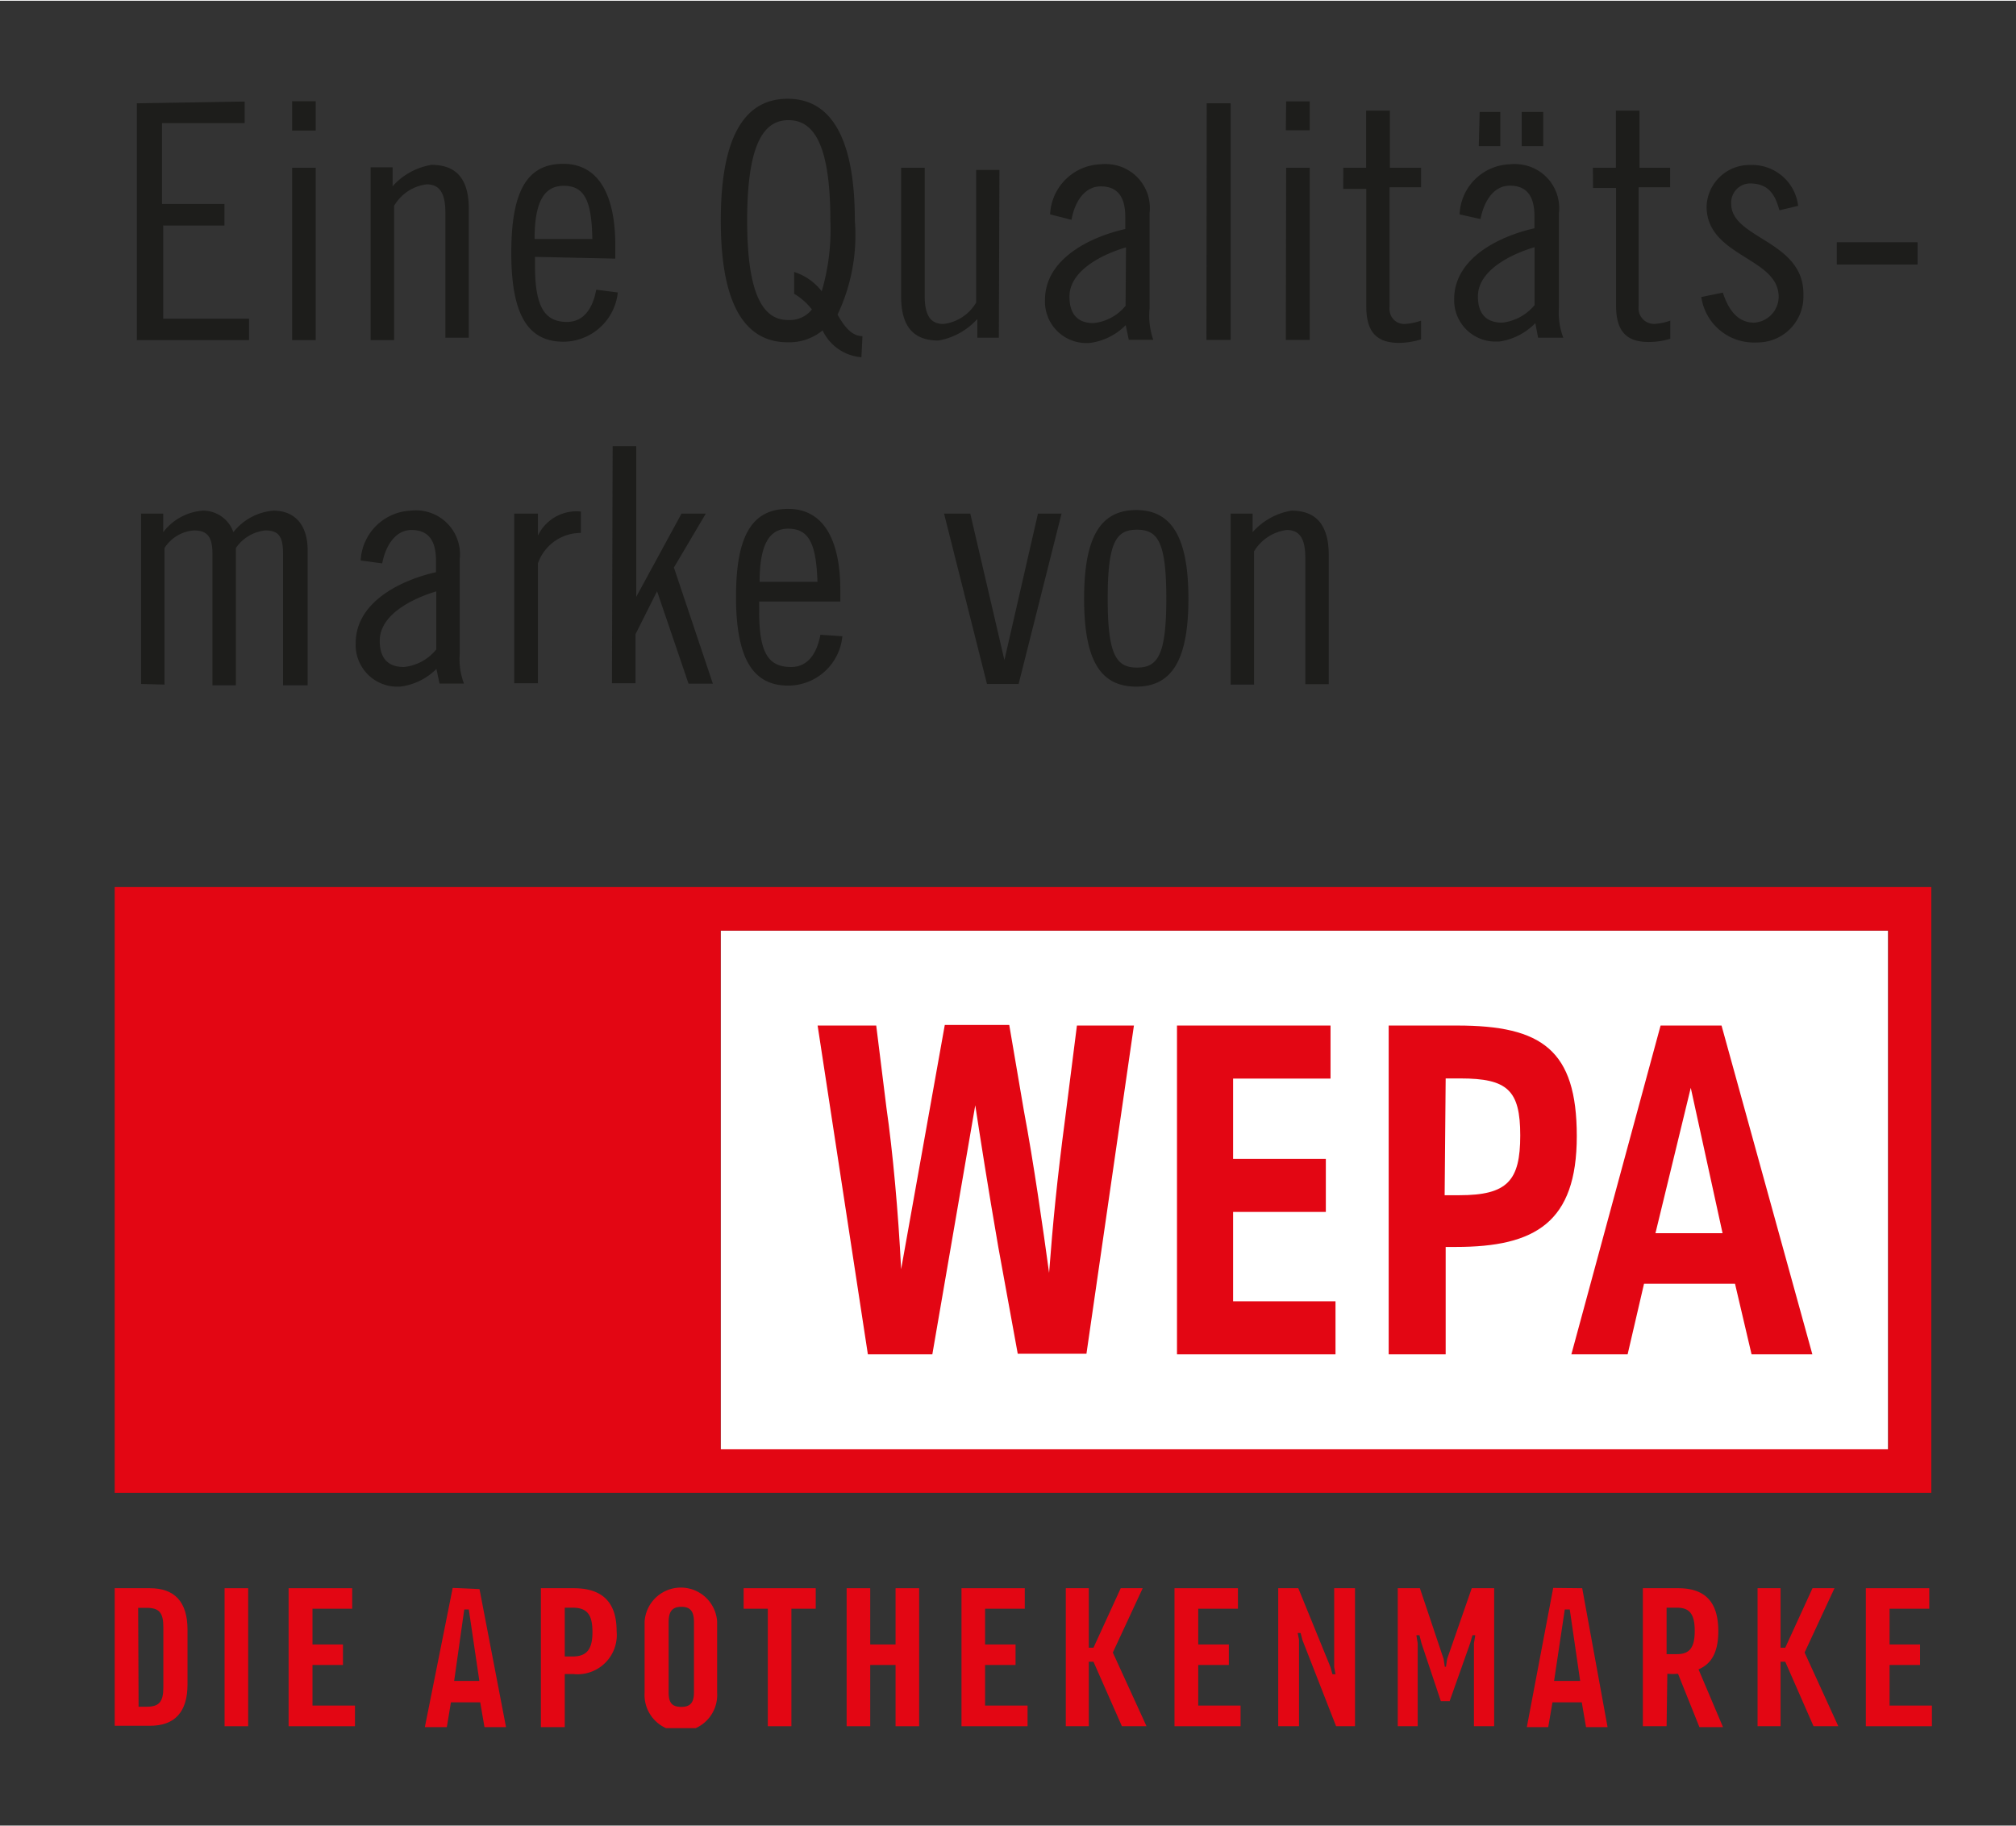 <?xml version="1.0" encoding="UTF-8" standalone="no"?><svg xmlns="http://www.w3.org/2000/svg" xmlns:xlink="http://www.w3.org/1999/xlink" data-name="Ebene 1" height="1086" id="Ebene_1" viewBox="0 0 137.61 124.54" width="1199"><rect x="0" y="0" width="137.61" height="124.54" fill="#333333" stroke="none"/><defs><style>.cls-1{fill:none;}.cls-2{fill:#fff;}.cls-3{clip-path:url(#clip-path);}.cls-4{fill:#e30613;}.cls-5{fill:#1d1d1b;}</style><clipPath id="clip-path"><rect class="cls-1" height="111.24" width="124.04" x="7.83" y="6.65"/></clipPath></defs><rect class="cls-2" height="35.42" width="79.69" x="49.19" y="63.46"/><g class="cls-3"><path class="cls-4" d="M9.46,116.43H10c.86,0,1.15-.33,1.15-1.32V111c0-1-.29-1.32-1.15-1.32H9.43Zm-1.63-8.09h2.4c1.68,0,2.57.92,2.57,2.84v3.71c0,1.93-.89,2.84-2.57,2.84H7.83Z"/></g><rect class="cls-4" height="9.42" width="1.61" x="15.33" y="108.34"/><polygon class="cls-4" points="19.7 108.34 19.7 117.76 24.23 117.76 24.23 116.35 21.33 116.35 21.33 113.58 23.41 113.58 23.41 112.18 21.33 112.18 21.33 109.74 24.04 109.74 24.04 108.34 19.7 108.34"/><path class="cls-4" d="M31.69,109.79H32l.72,4.88H31Zm-.79-1.47L29,117.82H30.5l.28-1.69h2l.29,1.69h1.47l-1.81-9.42Z"/><path class="cls-4" d="M106.81,109.79h.34l.71,4.88h-1.78Zm-.79-1.47-1.8,9.5h1.46l.29-1.69h2l.29,1.69h1.47L108,108.34Z"/><g class="cls-3"><path class="cls-4" d="M38.55,113h.54c1,0,1.35-.54,1.35-1.66s-.3-1.67-1.35-1.67h-.54Zm-1.63,4.82v-9.48h2.24c2,0,2.93,1,2.93,2.93a2.68,2.68,0,0,1-2.4,2.93,2.35,2.35,0,0,1-.53,0h-.61v3.62Z"/><path class="cls-4" d="M45.64,115.44c0,.71.22,1,.87,1s.86-.34.86-1v-4.77c0-.71-.21-1.06-.86-1.06s-.87.35-.87,1.06ZM44,110.62a2.48,2.48,0,0,1,4.95,0h0v4.85a2.48,2.48,0,1,1-4.95,0Z"/></g><polygon class="cls-4" points="50.76 108.34 50.76 109.74 52.41 109.74 52.41 117.76 54.02 117.76 54.02 109.74 55.68 109.74 55.68 108.34 50.76 108.34"/><polygon class="cls-4" points="61.13 108.34 61.13 112.18 59.4 112.18 59.4 108.34 57.79 108.34 57.79 117.76 59.4 117.76 59.4 113.58 61.13 113.58 61.13 117.76 62.74 117.76 62.74 108.34 61.13 108.34"/><polygon class="cls-4" points="65.63 108.34 65.63 117.76 70.14 117.76 70.14 116.35 67.24 116.35 67.24 113.58 69.32 113.58 69.32 112.18 67.24 112.18 67.24 109.74 69.95 109.74 69.95 108.34 65.63 108.34"/><polygon class="cls-4" points="76.5 108.34 74.64 112.4 74.32 112.4 74.32 108.34 72.75 108.34 72.75 117.76 74.32 117.76 74.32 113.36 74.64 113.36 76.58 117.76 78.26 117.76 75.96 112.73 78 108.34 76.5 108.34"/><polygon class="cls-4" points="123.72 108.34 121.86 112.4 121.54 112.4 121.54 108.34 119.97 108.34 119.97 117.76 121.54 117.76 121.54 113.36 121.86 113.36 123.79 117.76 125.48 117.76 123.18 112.73 125.22 108.34 123.72 108.34"/><polygon class="cls-4" points="80.17 108.34 80.17 117.76 84.68 117.76 84.68 116.35 81.79 116.35 81.79 113.58 83.88 113.58 83.88 112.18 81.79 112.18 81.79 109.74 84.5 109.74 84.5 108.34 80.17 108.34"/><polygon class="cls-4" points="91.07 108.34 91.07 113.73 91.16 114.21 90.95 114.21 90.82 113.73 88.62 108.34 87.25 108.34 87.25 117.76 88.67 117.76 88.67 111.87 88.58 111.4 88.78 111.4 88.9 111.87 91.2 117.76 92.49 117.76 92.49 108.34 91.07 108.34"/><polygon class="cls-4" points="100.46 108.34 98.78 113.17 98.7 113.7 98.62 113.7 98.54 113.17 96.92 108.34 95.41 108.34 95.41 117.76 96.77 117.76 96.77 112.1 96.68 111.55 96.89 111.55 97.03 112.1 98.35 116.05 98.95 116.05 100.35 112.1 100.51 111.55 100.7 111.55 100.61 112.1 100.61 117.76 101.99 117.76 101.99 108.34 100.46 108.34"/><g class="cls-3"><path class="cls-4" d="M113.76,112.84h.71c.87,0,1.21-.46,1.21-1.59s-.34-1.58-1.21-1.58h-.71Zm0,4.92h-1.62v-9.42h2.41c1.81,0,2.74.91,2.74,2.93,0,1.7-.66,2.31-1.35,2.61l1.67,3.94H116l-1.46-3.64a4.45,4.45,0,0,1-.73,0Z"/></g><polygon class="cls-4" points="127.36 108.34 127.36 117.76 131.87 117.76 131.87 116.35 128.98 116.35 128.98 113.58 131.06 113.58 131.06 112.18 128.98 112.18 128.98 109.74 131.69 109.74 131.69 108.34 127.36 108.34"/><path class="cls-4" d="M113.35,69.94l-6.09,22.44h3.84l1.12-4.82h6.21l1.13,4.82h4.15l-6.2-22.44ZM113,84.11l2.41-9.92,2.17,9.92Z"/><g class="cls-3"><path class="cls-4" d="M99.47,69.94H94.79V92.38h3.89V85.05h.7c5.41,0,8.25-1.67,8.25-7.56s-2.39-7.55-8.16-7.55m-.79,3.61h1c3.22,0,4.09.8,4.09,3.89s-.87,4.08-4.16,4.08h-1Z"/></g><polygon class="cls-4" points="90.82 69.94 80.34 69.94 80.34 92.38 91.16 92.38 91.16 88.76 84.17 88.76 84.17 82.66 90.5 82.66 90.5 79.04 84.17 79.04 84.17 73.56 90.82 73.56 90.82 69.94"/><g class="cls-3"><path class="cls-4" d="M59.81,69.94h-4l3.43,22.44h4.4l2.93-17c.34,2.22.86,5.57,1.58,9.72l1.32,7.24h4.69L77.4,69.94H73.51l-.79,6.23c-.58,4.4-.85,7.24-1.11,10.65-.4-2.93-1.06-7.57-1.72-11.06l-1-5.86h-4.4L61.51,86.57c-.19-3.88-.58-8.1-1-11Z"/></g><path class="cls-4" d="M49.19,63.46h79.7v35.4H49.19ZM7.83,101.83h124V60.49H7.83Z"/><g class="cls-3"><path class="cls-5" d="M84,46.67h1.6V37.58a3.06,3.06,0,0,1,2.23-1.46c.88,0,1.27.58,1.27,1.92v8.6H90.7V37.85c0-2.16-.93-3.05-2.55-3.05a4.54,4.54,0,0,0-2.65,1.47V35H84ZM74,40.81c0,4.2,1.11,6,3.56,6s3.56-1.85,3.56-6S80,34.76,77.56,34.76,74,36.59,74,40.81m1.61,0c0-3.86.57-4.71,2-4.71s2,.85,2,4.71-.59,4.7-2,4.7-2-.85-2-4.7M64.44,35l2.93,11.63h2.16L72.46,35H70.85L68.56,45h0L66.23,35ZM57.36,41v-.76c0-3.36-1.09-5.56-3.56-5.56s-3.56,1.83-3.56,6,1.13,6.06,3.56,6.06a3.72,3.72,0,0,0,3.7-3.37L56,43.27c-.2,1.06-.72,2.2-2,2.2-1.54,0-2.18-.94-2.18-3.78V41Zm-5.51-1.34c0-2.78.8-3.63,1.95-3.63,1.47,0,1.91,1.11,2,3.63ZM41.77,46.58h1.61V43.23l1.47-2.93h0L47,46.61h1.66L46,38.68,48.18,35H46.52l-3.09,5.68h0V30.4H41.82Zm-6.67,0h1.62V38.39a3.1,3.1,0,0,1,2.93-2.07V34.86a2.92,2.92,0,0,0-2.93,1.64h0V35H35.1Zm-5.32-2.31a3.25,3.25,0,0,1-2.21,1.2c-1.17,0-1.65-.69-1.65-1.79,0-1.85,2.38-2.93,3.86-3.37ZM26.09,38.4c.18-1,.79-2.28,2-2.28s1.67.8,1.67,2.08V39c-2.33.52-5.48,2-5.48,4.84A2.84,2.84,0,0,0,27,46.81h.3a4.2,4.2,0,0,0,2.49-1.21l.21,1h1.67a4.65,4.65,0,0,1-.29-2V38.11a3,3,0,0,0-3.33-3.31,3.58,3.58,0,0,0-3.43,3.4ZM11.23,46.67V37.35a2.61,2.61,0,0,1,2-1.2c.85,0,1.27.35,1.27,1.57v9H16.1V37.35a2.8,2.8,0,0,1,2-1.2c.87,0,1.22.35,1.22,1.57v9H21V37.5c0-1.67-.83-2.7-2.34-2.7a3.87,3.87,0,0,0-2.73,1.47,2.19,2.19,0,0,0-2.08-1.47,3.74,3.74,0,0,0-2.71,1.47V35H9.63V46.63Z"/><path class="cls-5" d="M130.89,16.48h-5.51V18h5.51ZM122.74,14a3.16,3.16,0,0,0-3.25-2.79,2.93,2.93,0,0,0-3,2.83c0,3.43,4.92,3.47,4.92,6.16a1.78,1.78,0,0,1-1.68,1.77c-1.19,0-1.79-1-2.13-2.05l-1.47.3a3.62,3.62,0,0,0,3.79,3.1,3.13,3.13,0,0,0,3.18-3.06V20c0-3.63-4.93-3.76-4.93-6.14a1.31,1.31,0,0,1,1.22-1.39h.07c1.31,0,1.73.84,2,1.83Zm-14-1.22h1.57v8c0,1.79.71,2.51,2.24,2.51a5.11,5.11,0,0,0,1.46-.22V21.83a3.74,3.74,0,0,1-1,.22,1.06,1.06,0,0,1-1.16-.94.81.81,0,0,1,0-.22V12.73H114V11.4h-2.09V7.5h-1.61v3.9h-1.57Zm-4.87-2.86h1.47V7.59h-1.47Zm-2.93,0h1.47V7.59H101Zm3.81,10.85a3.35,3.35,0,0,1-2.21,1.2c-1.17,0-1.66-.69-1.66-1.79,0-1.83,2.39-2.93,3.87-3.36Zm-3.69-5.87c.18-1,.78-2.28,2-2.28s1.68.8,1.68,2.08v.83c-2.33.52-5.48,2-5.48,4.84A2.82,2.82,0,0,0,102,23.26h.33A4.28,4.28,0,0,0,104.8,22l.19,1h1.72a4.83,4.83,0,0,1-.3-2.06V14.49a3,3,0,0,0-2.74-3.33,3,3,0,0,0-.6,0,3.56,3.56,0,0,0-3.44,3.42Zm-9.37-2.06h1.57v8c0,1.79.72,2.51,2.25,2.51A5.16,5.16,0,0,0,97,23.11V21.83a3.81,3.81,0,0,1-1,.22,1,1,0,0,1-1.15-.94.81.81,0,0,1,0-.22V12.73H97V11.4H94.87V7.5H93.25v3.9H91.69Zm-3.92-4H89.4V6.87H87.79Zm0,14.31H89.4V11.4H87.79Zm-5.42,0H84V7H82.37Zm-5.52-2.33A3.25,3.25,0,0,1,74.64,22C73.47,22,73,21.29,73,20.19c0-1.83,2.38-2.93,3.86-3.36Zm-3.69-5.87c.18-1.05.79-2.28,2-2.28s1.67.8,1.67,2.08v.83c-2.33.52-5.48,2-5.48,4.84a2.83,2.83,0,0,0,2.69,2.94h.33a4.21,4.21,0,0,0,2.49-1.22l.21,1h1.67A5,5,0,0,1,78.47,21V14.49a3,3,0,0,0-2.71-3.33,3.21,3.21,0,0,0-.62,0,3.58,3.58,0,0,0-3.46,3.42Zm-4.92-3.4H66.63V20.6a3,3,0,0,1-2.23,1.46c-.87,0-1.28-.57-1.28-1.91V11.4H61.51v8.79c0,2.15.94,3,2.55,3a4.65,4.65,0,0,0,2.65-1.47v1.28h1.47ZM58.87,22.89c-.79,0-1.3-.77-1.7-1.47A12.62,12.62,0,0,0,58.35,15c0-6-1.84-8.31-4.58-8.31S49.2,8.92,49.2,15s1.85,8.31,4.57,8.31a3.6,3.6,0,0,0,2.38-.81,3.21,3.21,0,0,0,2.65,1.83ZM54.21,20a4.28,4.28,0,0,1,1.21,1.07,1.92,1.92,0,0,1-1.57.72C52.28,21.82,51,20.47,51,15s1.25-6.85,2.82-6.85S56.68,9.49,56.68,15a14.9,14.9,0,0,1-.59,4.83,3.86,3.86,0,0,0-1.88-1.32ZM42,17.6v-.9c0-3.37-1.09-5.57-3.56-5.57S34.9,13,34.9,17.21s1.13,6.06,3.56,6.06a3.75,3.75,0,0,0,3.71-3.36l-1.47-.19c-.2,1.06-.72,2.2-2,2.2-1.46,0-2.18-.94-2.18-3.78v-.66Zm-5.51-1.34c0-2.78.79-3.63,2-3.63,1.46,0,1.9,1.13,1.94,3.63ZM25.3,23.16h1.6V14a3,3,0,0,1,2.22-1.47c.88,0,1.28.59,1.28,1.92V23H32v-8.8c0-2.14-.94-3-2.55-3a4.55,4.55,0,0,0-2.65,1.46V11.37H25.3ZM19.94,8.86h1.61v-2H19.94Zm0,14.3h1.61V11.4H19.94ZM9.34,7V23.16H17V21.7H11.14V15.34h4.18V13.87H11.06V8.35H16.7V6.88Z"/></g></svg>